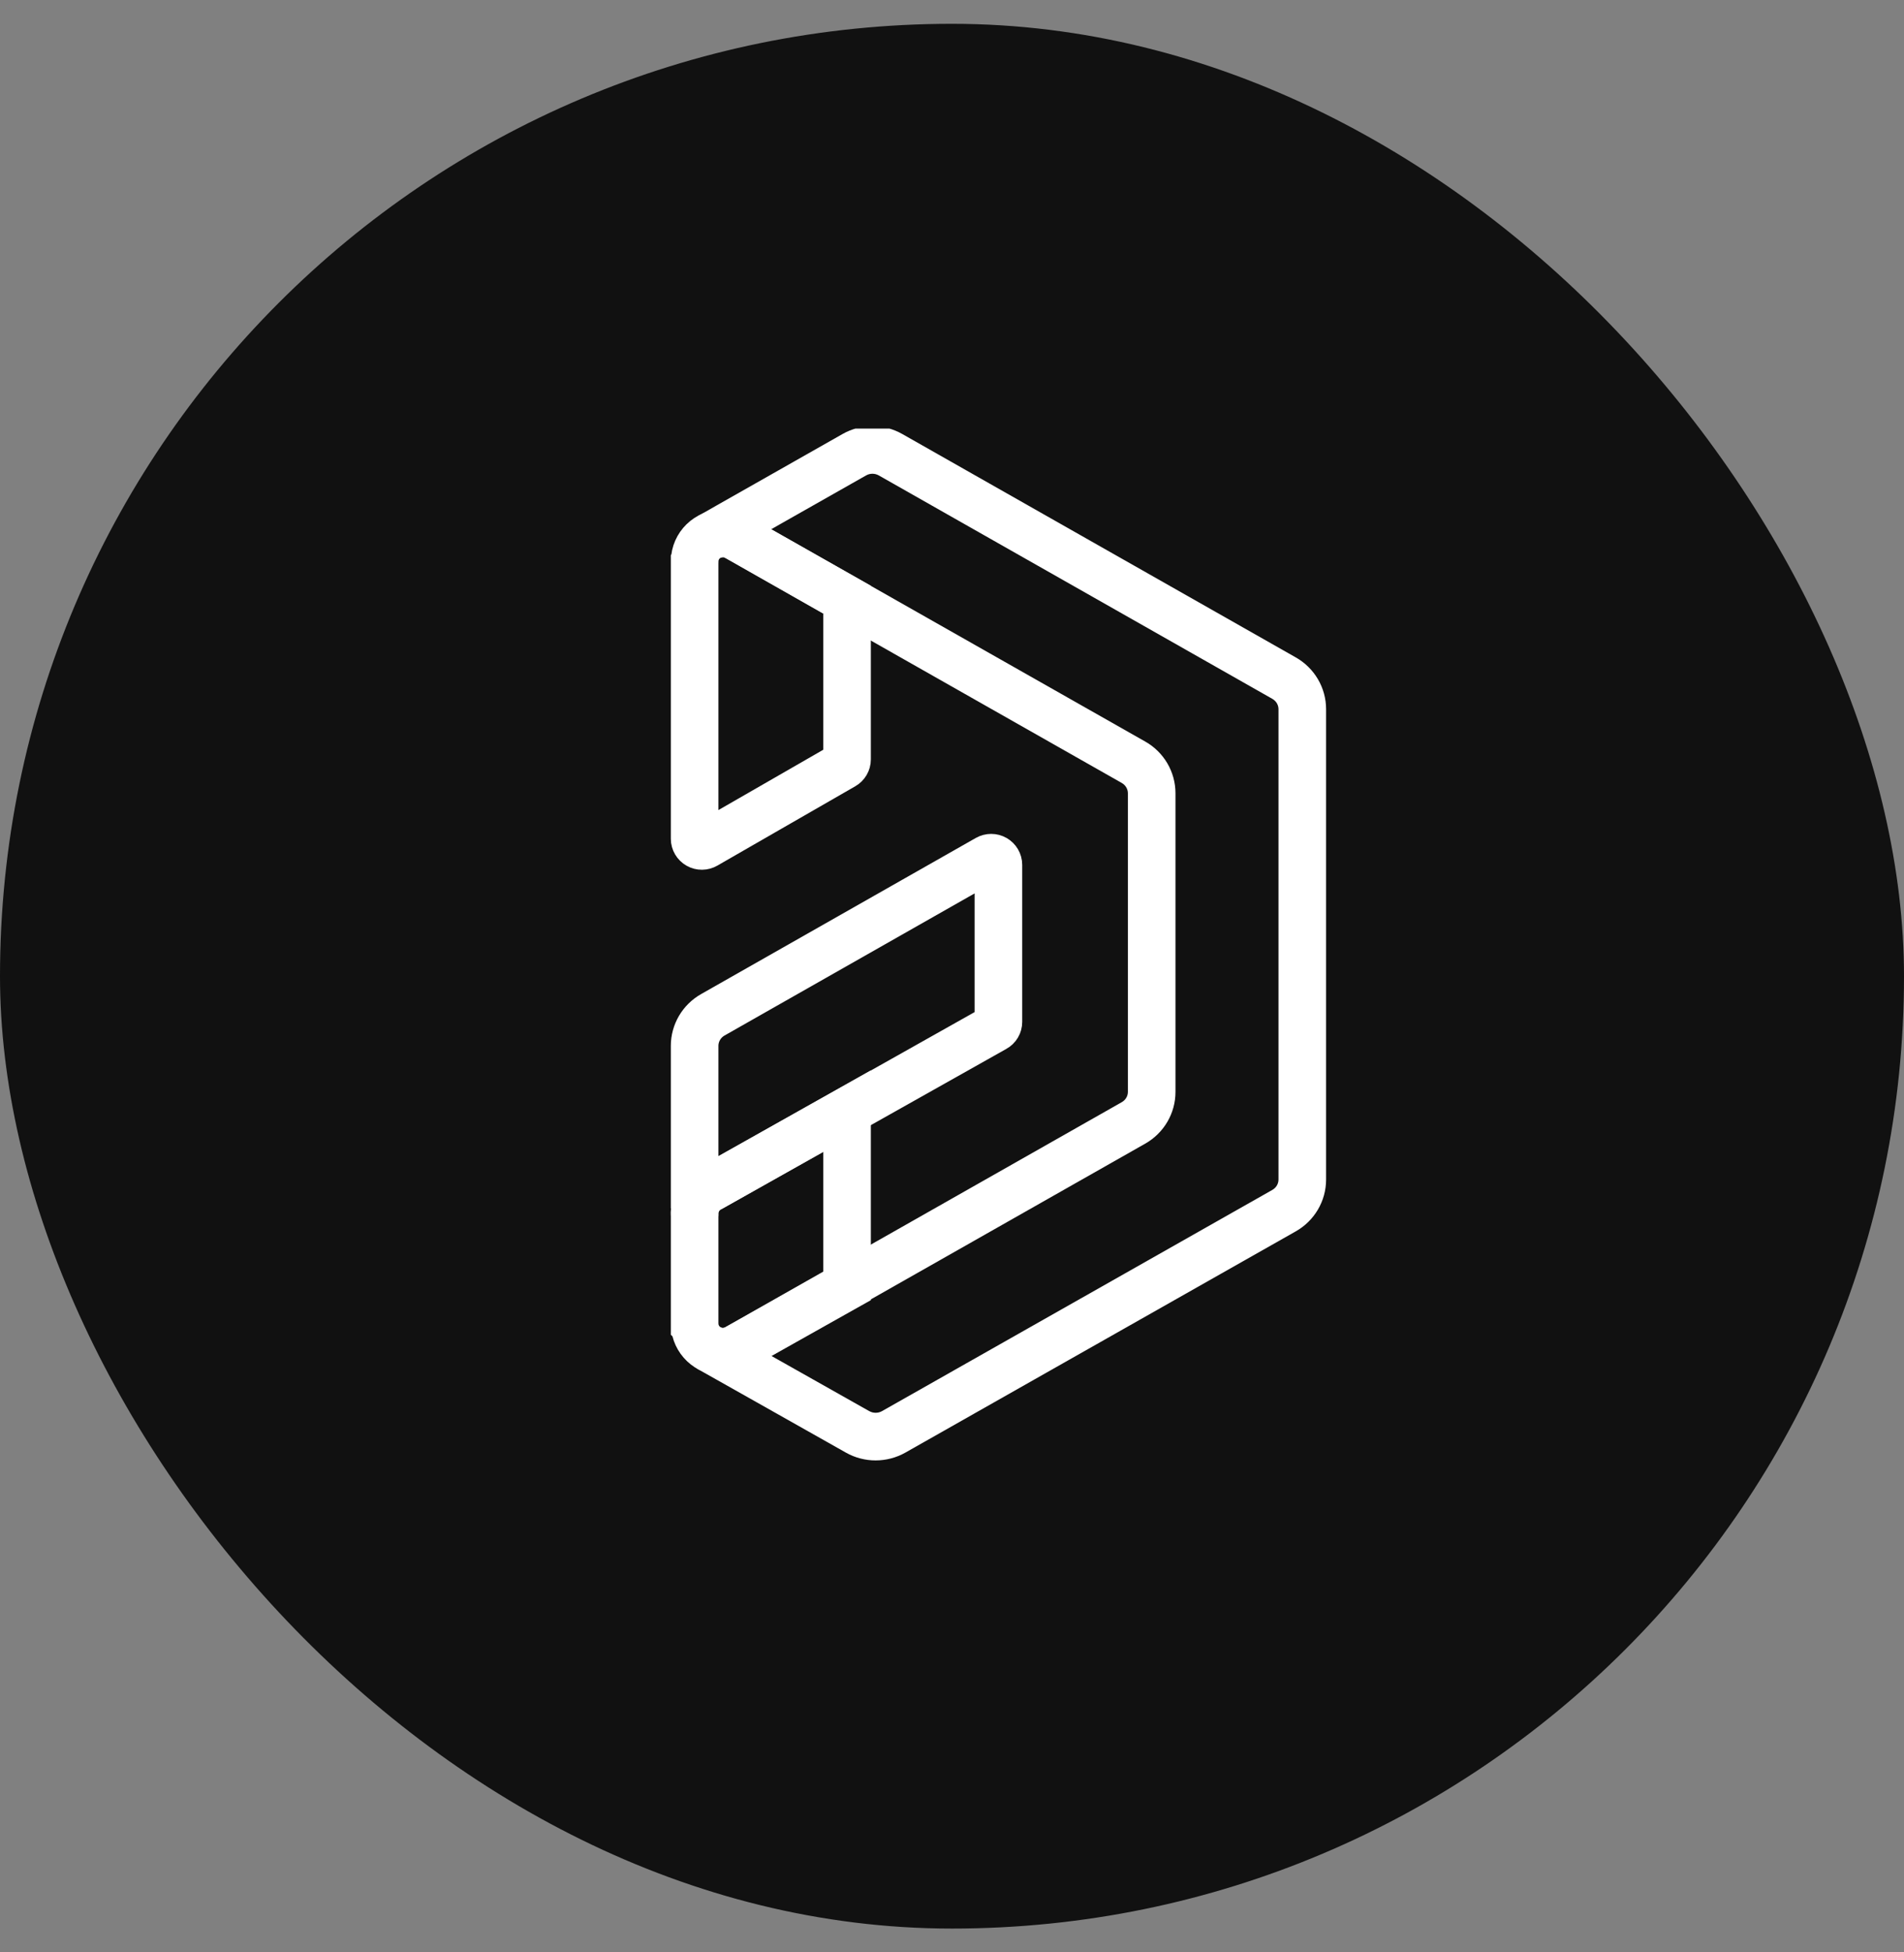 <svg width="40" height="41" viewBox="0 0 40 41" fill="none" xmlns="http://www.w3.org/2000/svg">
<rect x="0" y="0" width="40" height="41" fill="#808080" stroke="none"/>
<rect y="0.5" width="40" height="40" rx="20" fill="#111111"/>
<g clip-path="url(#clip0_7_11665)">
<path fill-rule="evenodd" clip-rule="evenodd" d="M17.795 23.333V27.011L15.471 28.316C15.387 28.361 15.29 28.387 15.188 28.387C14.87 28.387 14.61 28.137 14.594 27.823L14.593 27.822L14.593 25.546H14.593L14.593 25.479C14.593 25.243 14.732 25.039 14.932 24.943L17.795 23.333Z" stroke="white"/>
<path fill-rule="evenodd" clip-rule="evenodd" d="M15.461 11.267C15.472 11.272 17.795 12.592 17.795 12.592C17.795 12.592 17.795 15.415 17.795 15.948C17.795 16.002 17.766 16.051 17.719 16.078C17.323 16.306 15.475 17.369 14.822 17.744C14.775 17.771 14.717 17.772 14.67 17.745C14.623 17.718 14.593 17.668 14.593 17.615C14.593 16.448 14.593 11.78 14.593 11.78L14.594 11.778C14.601 11.457 14.864 11.199 15.186 11.199C15.261 11.199 15.332 11.213 15.398 11.238L15.461 11.267Z" stroke="white" stroke-miterlimit="10"/>
<path fill-rule="evenodd" clip-rule="evenodd" d="M14.593 25.482C14.593 25.49 14.593 22.991 14.593 21.962C14.593 21.694 14.739 21.445 14.975 21.311C16.167 20.634 19.798 18.571 20.747 18.032C20.794 18.005 20.852 18.005 20.899 18.032C20.946 18.059 20.975 18.108 20.975 18.162C20.975 18.904 20.975 21.006 20.975 21.46C20.975 21.514 20.946 21.564 20.898 21.59C20.197 21.985 14.932 24.946 14.932 24.946C14.732 25.042 14.593 25.246 14.593 25.482Z" stroke="white"/>
<path fill-rule="evenodd" clip-rule="evenodd" d="M18.462 9.984C18.379 9.937 18.277 9.937 18.195 9.984L17.948 9.549L18.195 9.984L16.369 11.019L16.201 11.115L16.789 11.448L19.261 12.851L24.06 15.573C24.06 15.573 24.06 15.573 24.06 15.573C24.451 15.794 24.695 16.208 24.695 16.659V16.666V16.674V16.682V16.689V16.697V16.705V16.713V16.721V16.729V16.736V16.744V16.753V16.761V16.769V16.777V16.785V16.794V16.802V16.811V16.819V16.828V16.837V16.845V16.854V16.863V16.872V16.88V16.889V16.898V16.907V16.916V16.925V16.935V16.944V16.953V16.962V16.972V16.981V16.991V17V17.01V17.019V17.029V17.039V17.049V17.058V17.068V17.078V17.088V17.098V17.108V17.118V17.128V17.138V17.148V17.159V17.169V17.179V17.19V17.2V17.211V17.221V17.232V17.242V17.253V17.264V17.274V17.285V17.296V17.307V17.317V17.328V17.339V17.35V17.361V17.372V17.384V17.395V17.406V17.417V17.428V17.44V17.451V17.462V17.474V17.485V17.497V17.508V17.52V17.532V17.543V17.555V17.567V17.578V17.59V17.602V17.614V17.626V17.638V17.649V17.662V17.674V17.686V17.698V17.71V17.722V17.734V17.746V17.759V17.771V17.783V17.796V17.808V17.82V17.833V17.845V17.858V17.87V17.883V17.896V17.908V17.921V17.934V17.946V17.959V17.972V17.985V17.997V18.01V18.023V18.036V18.049V18.062V18.075V18.088V18.101V18.114V18.127V18.14V18.154V18.167V18.18V18.193V18.206V18.22V18.233V18.246V18.26V18.273V18.286V18.3V18.313V18.327V18.34V18.354V18.367V18.381V18.394V18.408V18.422V18.435V18.449V18.463V18.476V18.49V18.504V18.517V18.531V18.545V18.559V18.573V18.587V18.601V18.614V18.628V18.642V18.656V18.67V18.684V18.698V18.712V18.726V18.74V18.754V18.768V18.782V18.797V18.811V18.825V18.839V18.853V18.867V18.881V18.896V18.91V18.924V18.938V18.953V18.967V18.981V18.995V19.01V19.024V19.038V19.053V19.067V19.081V19.096V19.11V19.125V19.139V19.154V19.168V19.182V19.197V19.211V19.226V19.24V19.255V19.269V19.284V19.298V19.313V19.327V19.342V19.356V19.371V19.385V19.4V19.415V19.429V19.444V19.458V19.473V19.487V19.502V19.517V19.531V19.546V19.56V19.575V19.59V19.604V19.619V19.634V19.648V19.663V19.677V19.692V19.707V19.721V19.736V19.75V19.765V19.78V19.794V19.809V19.824V19.838V19.853V19.868V19.882V19.897V19.912V19.926V19.941V19.955V19.97V19.985V19.999V20.014V20.028V20.043V20.058V20.072V20.087V20.101V20.116V20.131V20.145V20.16V20.174V20.189V20.203V20.218V20.233V20.247V20.262V20.276V20.291V20.305V20.32V20.334V20.349V20.363V20.378V20.392V20.406V20.421V20.435V20.45V20.464V20.479V20.493V20.507V20.522V20.536V20.55V20.565V20.579V20.593V20.608V20.622V20.636V20.651V20.665V20.679V20.693V20.707V20.722V20.736V20.75V20.764V20.778V20.792V20.806V20.82V20.835V20.849V20.863V20.877V20.891V20.905V20.919V20.933V20.947V20.961V20.974V20.988V21.002V21.016V21.03V21.044V21.058V21.071V21.085V21.099V21.113V21.126V21.14V21.154V21.167V21.181V21.195V21.208V21.222V21.235V21.249V21.262V21.276V21.289V21.302V21.316V21.329V21.343V21.356V21.369V21.383V21.396V21.409V21.422V21.435V21.448V21.462V21.475V21.488V21.501V21.514V21.527V21.54V21.553V21.566V21.579V21.591V21.604V21.617V21.63V21.643V21.655V21.668V21.681V21.693V21.706V21.718V21.731V21.744V21.756V21.768V21.781V21.793V21.806V21.818V21.83V21.842V21.855V21.867V21.879V21.891V21.903V21.915V21.927V21.939V21.951V21.963V21.975V21.987V21.999V22.011V22.022V22.034V22.046V22.057V22.069V22.081V22.092V22.104V22.115V22.126V22.138V22.149V22.16V22.172V22.183V22.194V22.205V22.216V22.227V22.238V22.25V22.26V22.271V22.282V22.293V22.304V22.315V22.325V22.336V22.347V22.357V22.368V22.378V22.389V22.399V22.41V22.42V22.43V22.44V22.451V22.461V22.471V22.481V22.491V22.501V22.511V22.521V22.53V22.54V22.55V22.56V22.569V22.579V22.589V22.598V22.608V22.617V22.626V22.636V22.645V22.654V22.663V22.672V22.681V22.691V22.7V22.709V22.717V22.726V22.735V22.744V22.752V22.761V22.77V22.778V22.787V22.795V22.803V22.812V22.82V22.828V22.836V22.844V22.852V22.86V22.868V22.876V22.884V22.892V22.899V22.907V22.915V22.922V22.93C24.695 23.381 24.451 23.794 24.06 24.016L19.263 26.738L16.792 28.139L16.203 28.473L16.381 28.573L18.262 29.634L18.263 29.634C18.345 29.68 18.447 29.68 18.529 29.634L18.529 29.634L26.73 24.988L26.976 25.423L26.73 24.988C26.812 24.941 26.859 24.858 26.859 24.771V24.761V24.75V24.74V24.73V24.719V24.708V24.697V24.686V24.675V24.664V24.653V24.642V24.63V24.619V24.607V24.595V24.583V24.571V24.559V24.547V24.535V24.522V24.51V24.497V24.485V24.472V24.459V24.446V24.433V24.42V24.407V24.393V24.38V24.366V24.353V24.339V24.325V24.311V24.297V24.283V24.269V24.255V24.241V24.226V24.212V24.197V24.182V24.168V24.153V24.138V24.123V24.108V24.093V24.077V24.062V24.046V24.031V24.015V24V23.984V23.968V23.952V23.936V23.92V23.904V23.887V23.871V23.855V23.838V23.821V23.805V23.788V23.771V23.754V23.737V23.72V23.703V23.686V23.669V23.651V23.634V23.616V23.599V23.581V23.563V23.546V23.528V23.51V23.492V23.474V23.456V23.437V23.419V23.401V23.382V23.364V23.345V23.327V23.308V23.289V23.271V23.252V23.233V23.214V23.195V23.176V23.156V23.137V23.118V23.098V23.079V23.059V23.04V23.02V23.001V22.981V22.961V22.941V22.921V22.901V22.881V22.861V22.841V22.821V22.801V22.78V22.76V22.74V22.719V22.699V22.678V22.657V22.637V22.616V22.595V22.575V22.554V22.533V22.512V22.491V22.47V22.448V22.427V22.406V22.385V22.363V22.342V22.321V22.299V22.278V22.256V22.235V22.213V22.191V22.17V22.148V22.126V22.104V22.082V22.061V22.039V22.017V21.995V21.973V21.95V21.928V21.906V21.884V21.862V21.839V21.817V21.795V21.772V21.75V21.727V21.705V21.682V21.66V21.637V21.614V21.592V21.569V21.546V21.523V21.501V21.478V21.455V21.432V21.409V21.386V21.363V21.34V21.317V21.294V21.271V21.248V21.225V21.202V21.179V21.155V21.132V21.109V21.086V21.062V21.039V21.016V20.992V20.969V20.946V20.922V20.899V20.875V20.852V20.829V20.805V20.782V20.758V20.735V20.711V20.687V20.664V20.64V20.616V20.593V20.569V20.546V20.522V20.498V20.474V20.451V20.427V20.403V20.38V20.356V20.332V20.308V20.284V20.261V20.237V20.213V20.189V20.165V20.142V20.118V20.094V20.07V20.046V20.022V19.999V19.975V19.951V19.927V19.903V19.879V19.855V19.832V19.808V19.784V19.76V19.736V19.712V19.688V19.665V19.641V19.617V19.593V19.569V19.545V19.521V19.498V19.474V19.45V19.426V19.402V19.379V19.355V19.331V19.307V19.284V19.26V19.236V19.212V19.189V19.165V19.141V19.118V19.094V19.07V19.047V19.023V18.999V18.976V18.952V18.929V18.905V18.882V18.858V18.835V18.811V18.788V18.764V18.741V18.717V18.694V18.671V18.647V18.624V18.601V18.577V18.554V18.531V18.508V18.484V18.461V18.438V18.415V18.392V18.369V18.346V18.323V18.3V18.277V18.254V18.231V18.208V18.185V18.162V18.14V18.117V18.094V18.071V18.049V18.026V18.003V17.981V17.958V17.936V17.913V17.891V17.869V17.846V17.824V17.802V17.779V17.757V17.735V17.713V17.691V17.669V17.647V17.625V17.603V17.581V17.559V17.537V17.515V17.494V17.472V17.45V17.428V17.407V17.385V17.364V17.342V17.321V17.3V17.278V17.257V17.236V17.215V17.194V17.172V17.151V17.131V17.11V17.089V17.068V17.047V17.026V17.006V16.985V16.965V16.944V16.924V16.903V16.883V16.863V16.842V16.822V16.802V16.782V16.762V16.742V16.722V16.702V16.682V16.663V16.643V16.623V16.604V16.584V16.565V16.546V16.526V16.507V16.488V16.469V16.45V16.43V16.412V16.393V16.374V16.355V16.337V16.318V16.299V16.281V16.262V16.244V16.226V16.208V16.189V16.172V16.154V16.136V16.118V16.1V16.082V16.065V16.047V16.029V16.012V15.995V15.977V15.96V15.943V15.926V15.909V15.892V15.875V15.859V15.842V15.825V15.809V15.793V15.776V15.76V15.744V15.728V15.711V15.696V15.68V15.664V15.648V15.633V15.617V15.602V15.586V15.571V15.556V15.541V15.526V15.511V15.496V15.481V15.466V15.452V15.437V15.423V15.409V15.394V15.38V15.366V15.352V15.338V15.324V15.311V15.297V15.284V15.27V15.257V15.244V15.23V15.217V15.204V15.192V15.179V15.166V15.154V15.141V15.129V15.117V15.104V15.092V15.08V15.069V15.057V15.045V15.034V15.022V15.011V14.999V14.988V14.977V14.966V14.956V14.945V14.934V14.924V14.913V14.903V14.893C26.859 14.806 26.812 14.723 26.73 14.676L26.73 14.676L18.462 9.984C18.462 9.984 18.462 9.984 18.462 9.984ZM15.252 27.863L15.308 27.831L15.522 27.71L16.299 27.269L18.769 25.868L23.566 23.146L23.813 23.581L23.566 23.146C23.648 23.1 23.695 23.016 23.695 22.93V22.922V22.915V22.907V22.899V22.892V22.884V22.876V22.868V22.86V22.852V22.844V22.836V22.828V22.82V22.812V22.803V22.795V22.787V22.778V22.77V22.761V22.752V22.744V22.735V22.726V22.717V22.709V22.7V22.691V22.681V22.672V22.663V22.654V22.645V22.636V22.626V22.617V22.608V22.598V22.589V22.579V22.569V22.56V22.55V22.54V22.53V22.521V22.511V22.501V22.491V22.481V22.471V22.461V22.451V22.44V22.43V22.42V22.41V22.399V22.389V22.378V22.368V22.357V22.347V22.336V22.325V22.315V22.304V22.293V22.282V22.271V22.26V22.25V22.238V22.227V22.216V22.205V22.194V22.183V22.172V22.16V22.149V22.138V22.126V22.115V22.104V22.092V22.081V22.069V22.057V22.046V22.034V22.022V22.011V21.999V21.987V21.975V21.963V21.951V21.939V21.927V21.915V21.903V21.891V21.879V21.867V21.855V21.842V21.83V21.818V21.806V21.793V21.781V21.768V21.756V21.744V21.731V21.718V21.706V21.693V21.681V21.668V21.655V21.643V21.63V21.617V21.604V21.591V21.579V21.566V21.553V21.54V21.527V21.514V21.501V21.488V21.475V21.462V21.448V21.435V21.422V21.409V21.396V21.383V21.369V21.356V21.343V21.329V21.316V21.302V21.289V21.276V21.262V21.249V21.235V21.222V21.208V21.195V21.181V21.167V21.154V21.14V21.126V21.113V21.099V21.085V21.071V21.058V21.044V21.03V21.016V21.002V20.988V20.974V20.961V20.947V20.933V20.919V20.905V20.891V20.877V20.863V20.849V20.835V20.82V20.806V20.792V20.778V20.764V20.75V20.736V20.722V20.707V20.693V20.679V20.665V20.651V20.636V20.622V20.608V20.593V20.579V20.565V20.55V20.536V20.522V20.507V20.493V20.479V20.464V20.45V20.435V20.421V20.406V20.392V20.378V20.363V20.349V20.334V20.32V20.305V20.291V20.276V20.262V20.247V20.233V20.218V20.203V20.189V20.174V20.16V20.145V20.131V20.116V20.101V20.087V20.072V20.058V20.043V20.028V20.014V19.999V19.985V19.97V19.955V19.941V19.926V19.912V19.897V19.882V19.868V19.853V19.838V19.824V19.809V19.794V19.78V19.765V19.75V19.736V19.721V19.707V19.692V19.677V19.663V19.648V19.634V19.619V19.604V19.59V19.575V19.56V19.546V19.531V19.517V19.502V19.487V19.473V19.458V19.444V19.429V19.415V19.4V19.385V19.371V19.356V19.342V19.327V19.313V19.298V19.284V19.269V19.255V19.24V19.226V19.211V19.197V19.182V19.168V19.154V19.139V19.125V19.11V19.096V19.081V19.067V19.053V19.038V19.024V19.01V18.995V18.981V18.967V18.953V18.938V18.924V18.91V18.896V18.881V18.867V18.853V18.839V18.825V18.811V18.797V18.782V18.768V18.754V18.74V18.726V18.712V18.698V18.684V18.67V18.656V18.642V18.628V18.614V18.601V18.587V18.573V18.559V18.545V18.531V18.517V18.504V18.49V18.476V18.463V18.449V18.435V18.422V18.408V18.394V18.381V18.367V18.354V18.34V18.327V18.313V18.3V18.286V18.273V18.26V18.246V18.233V18.22V18.206V18.193V18.18V18.167V18.154V18.14V18.127V18.114V18.101V18.088V18.075V18.062V18.049V18.036V18.023V18.01V17.997V17.985V17.972V17.959V17.946V17.934V17.921V17.908V17.896V17.883V17.87V17.858V17.845V17.833V17.82V17.808V17.796V17.783V17.771V17.759V17.746V17.734V17.722V17.71V17.698V17.686V17.674V17.662V17.649V17.638V17.626V17.614V17.602V17.59V17.578V17.567V17.555V17.543V17.532V17.52V17.508V17.497V17.485V17.474V17.462V17.451V17.44V17.428V17.417V17.406V17.395V17.384V17.372V17.361V17.35V17.339V17.328V17.317V17.307V17.296V17.285V17.274V17.264V17.253V17.242V17.232V17.221V17.211V17.2V17.19V17.179V17.169V17.159V17.148V17.138V17.128V17.118V17.108V17.098V17.088V17.078V17.068V17.058V17.049V17.039V17.029V17.019V17.01V17V16.991V16.981V16.972V16.962V16.953V16.944V16.935V16.925V16.916V16.907V16.898V16.889V16.88V16.872V16.863V16.854V16.845V16.837V16.828V16.819V16.811V16.802V16.794V16.785V16.777V16.769V16.761V16.753V16.744V16.736V16.729V16.721V16.713V16.705V16.697V16.689V16.682V16.674V16.666V16.659C23.695 16.572 23.648 16.489 23.566 16.442L23.566 16.442L18.768 13.72L16.296 12.318L15.519 11.877L15.305 11.756L15.249 11.724L15.249 11.724C15.241 11.72 15.234 11.716 15.227 11.713C15.217 11.707 15.205 11.702 15.192 11.701C15.187 11.702 15.181 11.703 15.174 11.705C15.148 11.71 15.121 11.718 15.105 11.723C14.861 11.798 14.6 11.677 14.499 11.443C14.398 11.209 14.489 10.936 14.711 10.81L14.958 11.245L14.711 10.81L14.711 10.81L14.711 10.81L14.713 10.809L14.717 10.806L14.735 10.796L14.803 10.758L15.054 10.615L15.876 10.149L17.701 9.114C18.09 8.894 18.567 8.894 18.955 9.114L18.955 9.114L27.223 13.806C27.223 13.806 27.223 13.806 27.223 13.806C27.614 14.028 27.859 14.441 27.859 14.893V14.903V14.913V14.924V14.934V14.945V14.956V14.966V14.977V14.988V14.999V15.011V15.022V15.034V15.045V15.057V15.069V15.08V15.092V15.104V15.117V15.129V15.141V15.154V15.166V15.179V15.192V15.204V15.217V15.23V15.244V15.257V15.27V15.284V15.297V15.311V15.324V15.338V15.352V15.366V15.38V15.394V15.409V15.423V15.437V15.452V15.466V15.481V15.496V15.511V15.526V15.541V15.556V15.571V15.586V15.602V15.617V15.633V15.648V15.664V15.68V15.696V15.711V15.728V15.744V15.76V15.776V15.793V15.809V15.825V15.842V15.859V15.875V15.892V15.909V15.926V15.943V15.96V15.977V15.995V16.012V16.029V16.047V16.065V16.082V16.1V16.118V16.136V16.154V16.172V16.189V16.208V16.226V16.244V16.262V16.281V16.299V16.318V16.337V16.355V16.374V16.393V16.412V16.43V16.45V16.469V16.488V16.507V16.526V16.546V16.565V16.584V16.604V16.623V16.643V16.663V16.682V16.702V16.722V16.742V16.762V16.782V16.802V16.822V16.842V16.863V16.883V16.903V16.924V16.944V16.965V16.985V17.006V17.026V17.047V17.068V17.089V17.11V17.131V17.151V17.172V17.194V17.215V17.236V17.257V17.278V17.3V17.321V17.342V17.364V17.385V17.407V17.428V17.45V17.472V17.494V17.515V17.537V17.559V17.581V17.603V17.625V17.647V17.669V17.691V17.713V17.735V17.757V17.779V17.802V17.824V17.846V17.869V17.891V17.913V17.936V17.958V17.981V18.003V18.026V18.049V18.071V18.094V18.117V18.14V18.162V18.185V18.208V18.231V18.254V18.277V18.3V18.323V18.346V18.369V18.392V18.415V18.438V18.461V18.484V18.508V18.531V18.554V18.577V18.601V18.624V18.647V18.671V18.694V18.717V18.741V18.764V18.788V18.811V18.835V18.858V18.882V18.905V18.929V18.952V18.976V18.999V19.023V19.047V19.07V19.094V19.118V19.141V19.165V19.189V19.212V19.236V19.26V19.284V19.307V19.331V19.355V19.379V19.402V19.426V19.45V19.474V19.498V19.521V19.545V19.569V19.593V19.617V19.641V19.665V19.688V19.712V19.736V19.76V19.784V19.808V19.832V19.855V19.879V19.903V19.927V19.951V19.975V19.999V20.022V20.046V20.07V20.094V20.118V20.142V20.165V20.189V20.213V20.237V20.261V20.284V20.308V20.332V20.356V20.38V20.403V20.427V20.451V20.474V20.498V20.522V20.546V20.569V20.593V20.616V20.64V20.664V20.687V20.711V20.735V20.758V20.782V20.805V20.829V20.852V20.875V20.899V20.922V20.946V20.969V20.992V21.016V21.039V21.062V21.086V21.109V21.132V21.155V21.179V21.202V21.225V21.248V21.271V21.294V21.317V21.34V21.363V21.386V21.409V21.432V21.455V21.478V21.501V21.523V21.546V21.569V21.592V21.614V21.637V21.66V21.682V21.705V21.727V21.75V21.772V21.795V21.817V21.839V21.862V21.884V21.906V21.928V21.95V21.973V21.995V22.017V22.039V22.061V22.082V22.104V22.126V22.148V22.17V22.191V22.213V22.235V22.256V22.278V22.299V22.321V22.342V22.363V22.385V22.406V22.427V22.448V22.47V22.491V22.512V22.533V22.554V22.575V22.595V22.616V22.637V22.657V22.678V22.699V22.719V22.74V22.76V22.78V22.801V22.821V22.841V22.861V22.881V22.901V22.921V22.941V22.961V22.981V23.001V23.02V23.04V23.059V23.079V23.098V23.118V23.137V23.156V23.176V23.195V23.214V23.233V23.252V23.271V23.289V23.308V23.327V23.345V23.364V23.382V23.401V23.419V23.437V23.456V23.474V23.492V23.51V23.528V23.546V23.563V23.581V23.599V23.616V23.634V23.651V23.669V23.686V23.703V23.72V23.737V23.754V23.771V23.788V23.805V23.821V23.838V23.855V23.871V23.887V23.904V23.92V23.936V23.952V23.968V23.984V24V24.015V24.031V24.046V24.062V24.077V24.093V24.108V24.123V24.138V24.153V24.168V24.182V24.197V24.212V24.226V24.241V24.255V24.269V24.283V24.297V24.311V24.325V24.339V24.353V24.366V24.38V24.393V24.407V24.42V24.433V24.446V24.459V24.472V24.485V24.497V24.51V24.522V24.535V24.547V24.559V24.571V24.583V24.595V24.607V24.619V24.63V24.642V24.653V24.664V24.675V24.686V24.697V24.708V24.719V24.73V24.74V24.75V24.761V24.771C27.859 25.223 27.614 25.636 27.223 25.858L26.992 25.451L27.223 25.858L19.022 30.504C19.022 30.504 19.022 30.504 19.022 30.504C18.634 30.723 18.159 30.724 17.771 30.505C17.771 30.505 17.771 30.505 17.771 30.505L15.89 29.444L15.04 28.965L14.779 28.818L14.709 28.778L14.69 28.767L14.685 28.765L14.684 28.764L14.684 28.764L14.684 28.764L14.929 28.328L14.684 28.764C14.449 28.631 14.361 28.337 14.486 28.098C14.61 27.858 14.902 27.761 15.145 27.877C15.156 27.883 15.17 27.886 15.185 27.886C15.203 27.886 15.218 27.881 15.232 27.874C15.238 27.87 15.245 27.866 15.252 27.863Z" fill="white"/>
</g>
<defs>
<clipPath id="clip0_7_11665">
<rect width="14" height="22" fill="white" transform="translate(14 9)"/>
</clipPath>
</defs>
</svg>
